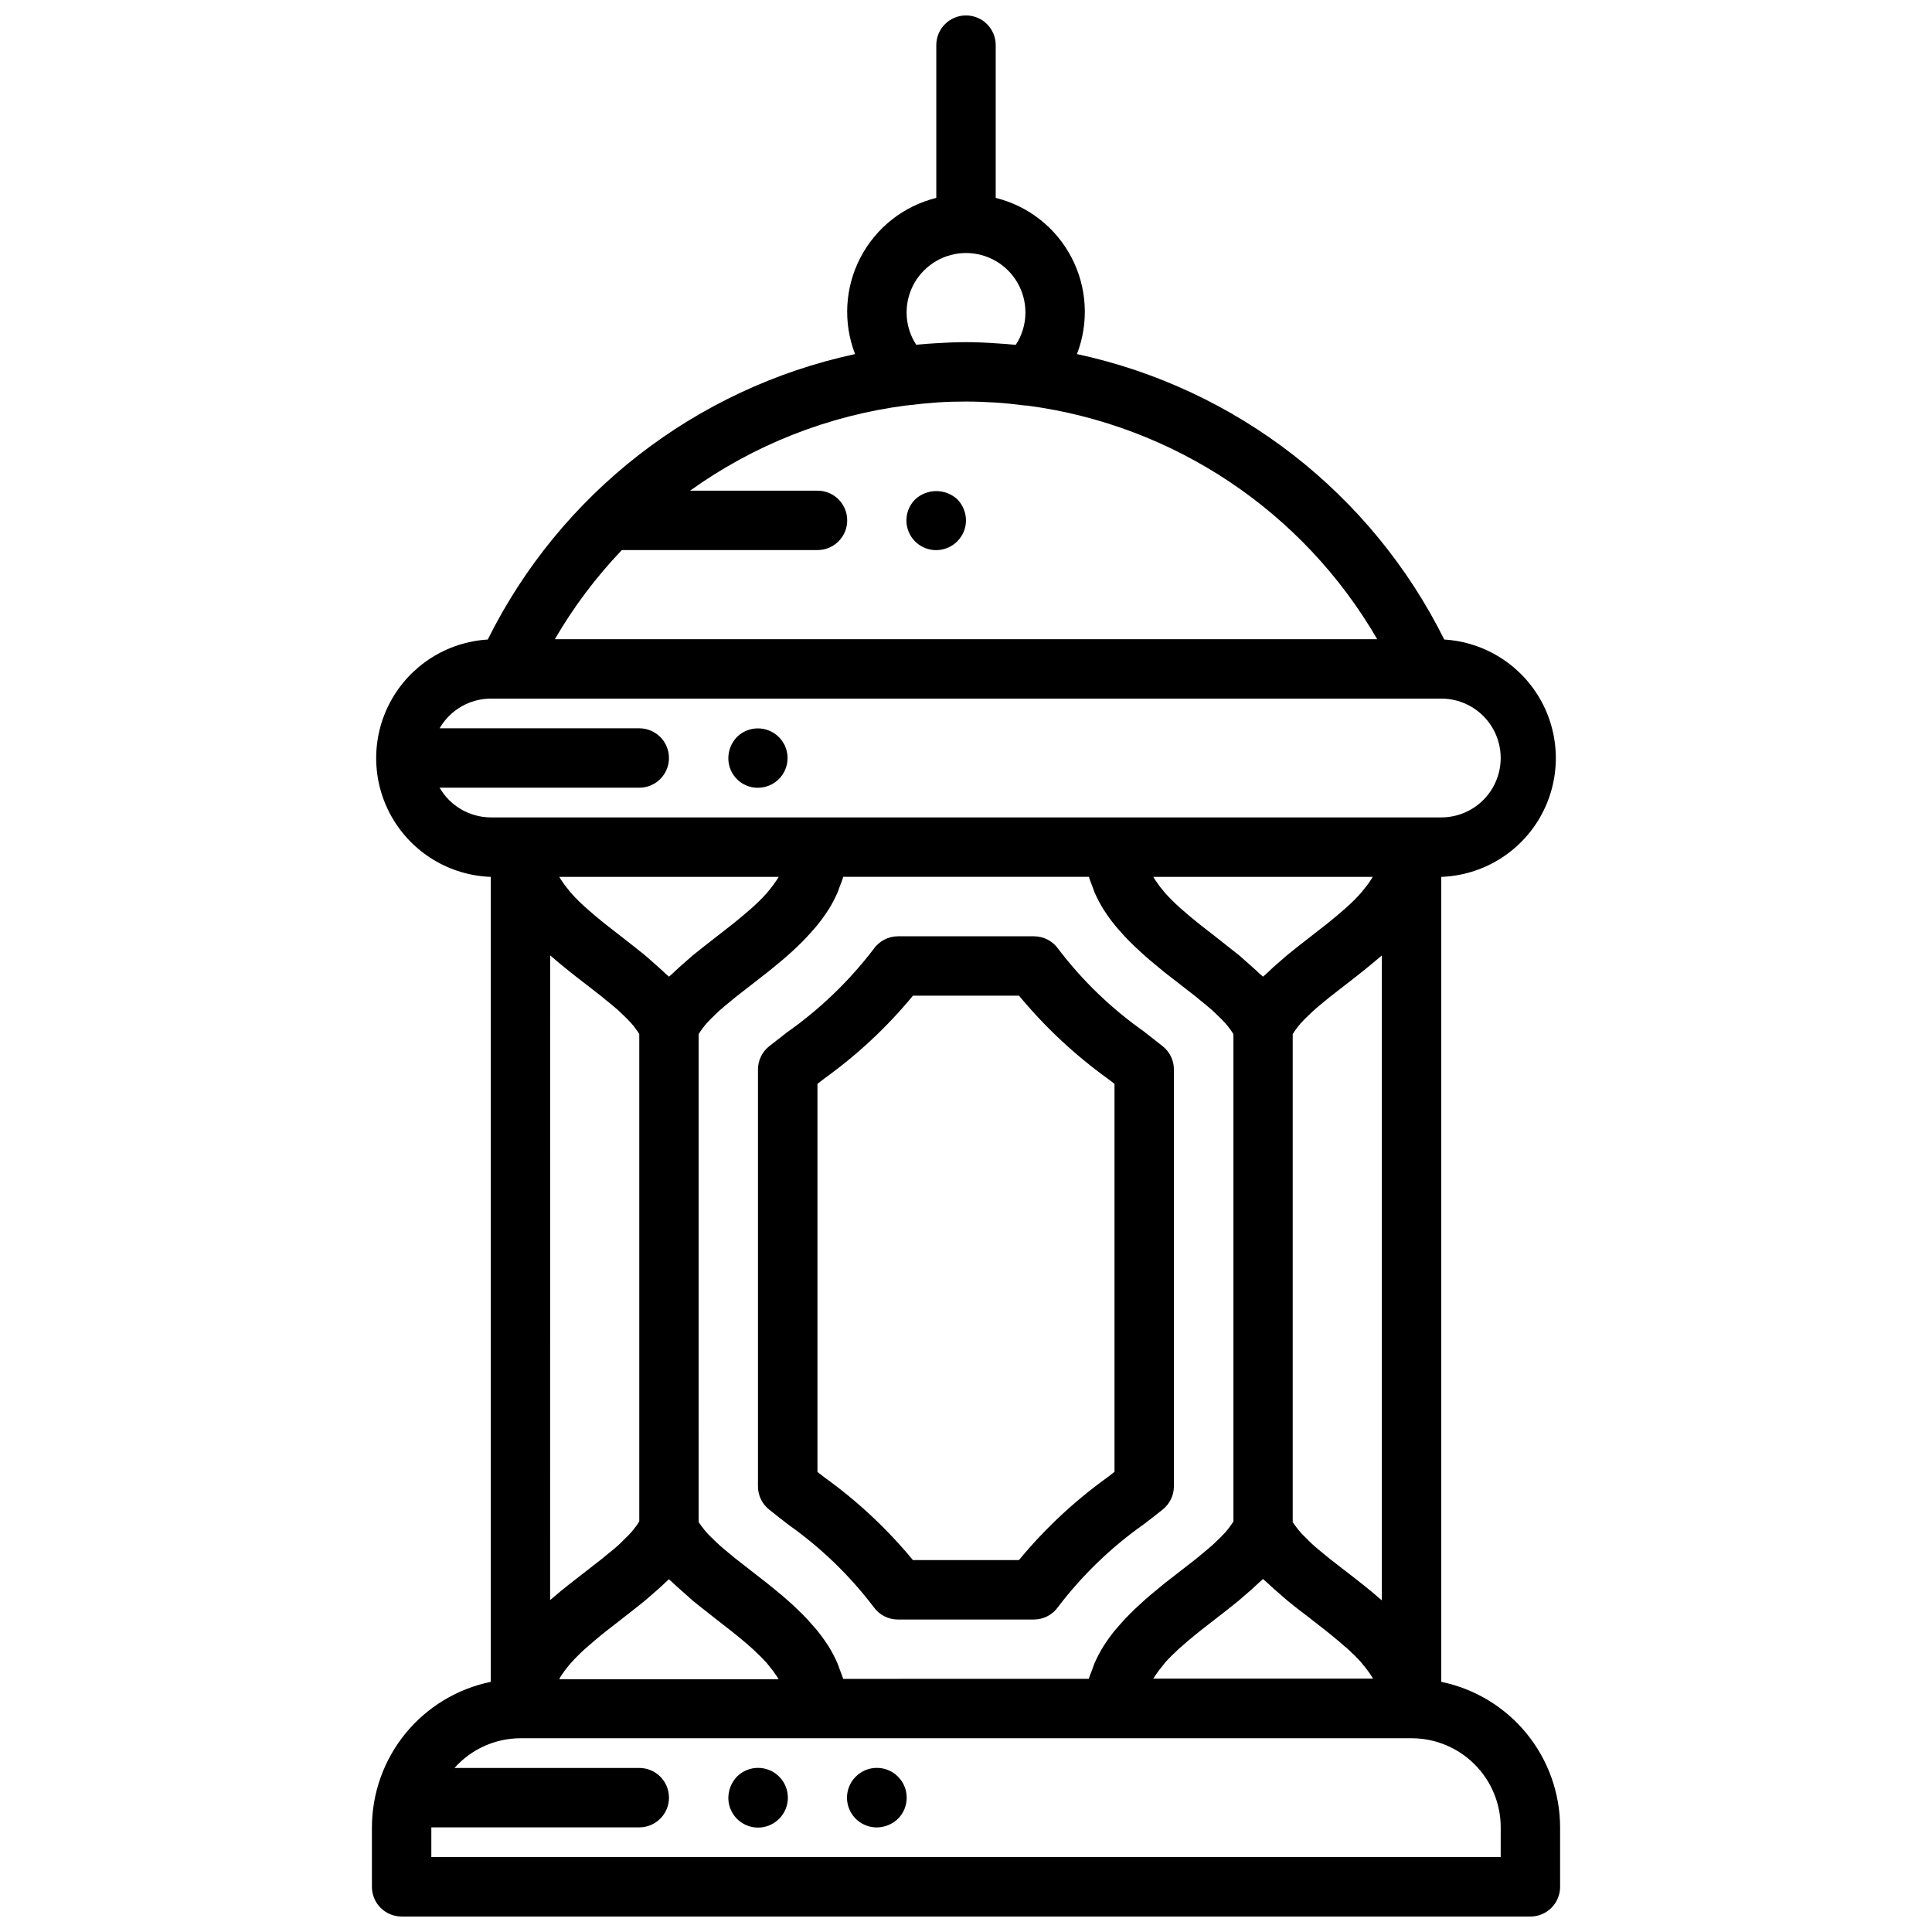 <?xml version="1.0" encoding="UTF-8"?>
<!-- Uploaded to: SVG Repo, www.svgrepo.com, Generator: SVG Repo Mixer Tools -->
<svg width="800px" height="800px" version="1.1" viewBox="144 144 512 512" xmlns="http://www.w3.org/2000/svg">
 <defs>
  <clipPath id="a">
   <path d="m242 148.09h316v503.81h-316z"/>
  </clipPath>
 </defs>
 <path d="m452.18 543.99c1.844-1.492 2.918-3.738 2.918-6.113v-110.45c0.004-2.375-1.066-4.621-2.91-6.117-1.574-1.25-3.25-2.574-5.148-4.039-8.594-6.062-16.203-13.406-22.57-21.773-1.473-2.109-3.883-3.367-6.457-3.371h-36.035c-2.574 0.004-4.984 1.262-6.457 3.371-6.496 8.508-14.262 15.969-23.016 22.129-1.449 1.109-3.148 2.434-4.723 3.684-1.844 1.496-2.914 3.742-2.914 6.117v110.48c0 2.375 1.074 4.621 2.922 6.113 1.715 1.387 3.606 2.844 5.125 4.023h-0.004c8.594 6.062 16.203 13.406 22.57 21.773 1.473 2.113 3.883 3.371 6.457 3.371h36.039-0.004c2.574 0 4.984-1.258 6.457-3.371 6.402-8.402 14.051-15.777 22.68-21.867 1.543-1.164 3.391-2.598 5.07-3.953zm-12.824-9.934-1.945 1.504c-8.699 6.258-16.559 13.613-23.379 21.875h-28.105c-6.82-8.266-14.684-15.617-23.387-21.875l-1.906-1.48v-102.85l1.93-1.488c8.699-6.258 16.559-13.609 23.379-21.875h28.105c6.953 8.398 14.957 15.863 23.82 22.215l1.488 1.148z"/>
 <path d="m344.89 352.77c2.621-0.016 5.062-1.336 6.516-3.519 1.449-2.184 1.715-4.949 0.707-7.371-1.004-2.422-3.148-4.184-5.719-4.699-2.574-0.516-5.231 0.281-7.094 2.129-1.453 1.5-2.269 3.5-2.281 5.59-0.023 2.094 0.801 4.109 2.281 5.59 1.48 1.48 3.496 2.305 5.59 2.281z"/>
 <g clip-path="url(#a)">
  <path d="m525.95 589.71v-213.33c10.883-0.391 20.789-6.375 26.199-15.824 5.406-9.445 5.555-21.02 0.383-30.602-5.172-9.578-14.926-15.809-25.793-16.473-19.25-38.711-55.074-66.555-97.336-75.648 3.215-8.328 2.699-17.637-1.422-25.559-4.117-7.922-11.445-13.688-20.109-15.832v-40.48c0-4.348-3.523-7.871-7.871-7.871s-7.875 3.523-7.875 7.871v40.48c-8.664 2.144-15.988 7.91-20.109 15.832s-4.637 17.23-1.418 25.559c-42.266 9.102-78.086 36.941-97.34 75.648-10.867 0.664-20.621 6.894-25.789 16.473-5.172 9.582-5.027 21.156 0.383 30.602 5.406 9.449 15.312 15.434 26.195 15.824v213.33c-8.887 1.828-16.867 6.66-22.605 13.688-5.734 7.027-8.871 15.816-8.883 24.887v15.742c0 2.086 0.828 4.09 2.305 5.566 1.477 1.477 3.481 2.305 5.566 2.305h299.14c2.09 0 4.09-0.828 5.566-2.305 1.477-1.477 2.305-3.481 2.305-5.566v-15.742c-0.012-9.07-3.148-17.859-8.883-24.887-5.738-7.027-13.719-11.859-22.605-13.688zm-175.98-212.69c-0.668 1.035-1.402 2.027-2.195 2.969-0.211 0.25-0.395 0.504-0.613 0.746h-0.004c-1.125 1.254-2.312 2.441-3.566 3.566l-0.969 0.852c-1.086 0.953-2.203 1.898-3.379 2.852-0.402 0.316-0.789 0.637-1.18 0.953-1.418 1.117-2.859 2.234-4.32 3.371-2.008 1.574-4.016 3.109-5.984 4.723-0.605 0.496-1.156 1.023-1.754 1.527-1.371 1.164-2.707 2.363-3.938 3.566-0.242 0.234-0.527 0.441-0.789 0.676-0.227-0.234-0.512-0.441-0.789-0.676-1.258-1.227-2.598-2.363-3.938-3.566-0.598-0.504-1.148-1.031-1.754-1.527-1.969-1.574-3.938-3.148-5.984-4.723-1.473-1.133-2.906-2.25-4.32-3.371-0.402-0.316-0.789-0.637-1.18-0.953-1.172-0.953-2.289-1.898-3.379-2.852l-0.969-0.852h0.008c-1.25-1.125-2.441-2.312-3.566-3.566-0.219-0.242-0.402-0.496-0.613-0.746-0.797-0.941-1.535-1.934-2.203-2.969-0.133-0.211-0.262-0.434-0.387-0.645h58.16c-0.129 0.211-0.254 0.434-0.395 0.645zm-42.156 176.52c-0.891 0.789-1.859 1.574-2.844 2.363-0.449 0.363-0.859 0.723-1.309 1.086-1.449 1.148-2.938 2.309-4.465 3.481-3.031 2.363-6.148 4.723-9.125 7.336-0.094 0.086-0.188 0.148-0.285 0.227l0.008-170.84c0.109 0.102 0.219 0.172 0.332 0.27 3.023 2.637 6.141 5.062 9.086 7.328 1.527 1.172 3.008 2.363 4.449 3.465 0.465 0.379 0.891 0.789 1.348 1.117 0.977 0.789 1.938 1.574 2.816 2.363 0.488 0.434 0.898 0.859 1.355 1.289 0.746 0.707 1.465 1.426 2.102 2.133 0.418 0.465 0.789 0.922 1.109 1.379h-0.004c0.367 0.477 0.711 0.973 1.023 1.488v129.17c-0.316 0.496-0.637 1-1.031 1.504-0.395 0.504-0.691 0.922-1.109 1.379-0.637 0.707-1.348 1.418-2.094 2.125-0.488 0.5-0.867 0.895-1.363 1.336zm-15.223 34.723c0.66-1.02 1.383-1.996 2.172-2.922 0.227-0.277 0.426-0.551 0.676-0.789v0.004c1.113-1.23 2.289-2.406 3.519-3.519 0.332-0.309 0.691-0.605 1.047-0.914 1.047-0.922 2.125-1.836 3.258-2.754 0.434-0.348 0.852-0.691 1.289-1.039 1.402-1.102 2.809-2.203 4.258-3.32 1.984-1.527 3.938-3.078 5.91-4.66 0.566-0.465 1.094-0.953 1.652-1.426 1.395-1.18 2.746-2.363 4.031-3.621 0.277-0.27 0.59-0.504 0.859-0.789 0.234 0.234 0.52 0.449 0.789 0.684 1.25 1.219 2.59 2.363 3.938 3.559 0.59 0.512 1.148 1.039 1.754 1.574 1.961 1.574 3.977 3.148 5.977 4.723 1.441 1.102 2.832 2.195 4.219 3.289l1.371 1.102c1.117 0.898 2.172 1.801 3.211 2.707 0.355 0.316 0.723 0.629 1.07 0.945 1.273 1.164 2.465 2.363 3.535 3.527 0.227 0.262 0.418 0.52 0.629 0.789v0.004c0.797 0.934 1.531 1.922 2.199 2.949 0.133 0.211 0.262 0.434 0.387 0.645l-58.137 0.004zm74.848 0.652c-0.242-0.883-0.613-1.707-0.93-2.559-0.188-0.504-0.34-1.031-0.551-1.52-0.703-1.613-1.523-3.176-2.457-4.668-0.047-0.078-0.102-0.148-0.156-0.227-0.918-1.41-1.91-2.769-2.977-4.07-0.379-0.465-0.789-0.891-1.18-1.348-0.789-0.906-1.574-1.801-2.457-2.66-0.473-0.473-0.938-0.938-1.426-1.395-0.84-0.805-1.695-1.59-2.566-2.363l-1.457-1.266c-0.961-0.789-1.906-1.574-2.867-2.363-0.41-0.324-0.789-0.66-1.211-0.977-1.309-1.031-2.606-2.039-3.863-3.008-1.527-1.176-3.012-2.332-4.457-3.473-0.637-0.512-1.211-1.008-1.82-1.512-0.73-0.598-1.473-1.195-2.141-1.793-0.859-0.789-1.613-1.496-2.363-2.242-0.332-0.332-0.691-0.668-1-1l0.004 0.004c-0.621-0.688-1.203-1.406-1.746-2.156-0.227-0.324-0.473-0.645-0.668-0.961l-0.004-129.32c0.316-0.516 0.656-1.012 1.023-1.488 0.355-0.457 0.691-0.914 1.102-1.379 0.645-0.707 1.363-1.426 2.109-2.133 0.457-0.434 0.867-0.859 1.355-1.289 0.883-0.789 1.844-1.574 2.816-2.363 0.457-0.371 0.883-0.738 1.348-1.117 1.441-1.141 2.922-2.289 4.449-3.465 1.258-0.969 2.559-1.977 3.863-3.008 0.41-0.316 0.789-0.652 1.211-0.977 0.961-0.789 1.906-1.574 2.867-2.363l1.48-1.281c0.867-0.77 1.723-1.559 2.566-2.363 0.488-0.457 0.953-0.922 1.426-1.395 0.852-0.859 1.66-1.754 2.457-2.66 0.395-0.457 0.789-0.883 1.18-1.348v0.004c1.062-1.301 2.059-2.66 2.977-4.07 0.055-0.078 0.109-0.148 0.156-0.227 0.934-1.492 1.754-3.055 2.457-4.668 0.211-0.488 0.363-1.016 0.551-1.52 0.316-0.852 0.684-1.676 0.93-2.559h65.102c0.242 0.883 0.613 1.707 0.93 2.559 0.188 0.504 0.34 1.031 0.551 1.52 0.695 1.613 1.52 3.172 2.453 4.66 0.055 0.094 0.117 0.172 0.172 0.262l0.004-0.004c0.906 1.406 1.895 2.758 2.957 4.047 0.379 0.465 0.789 0.891 1.18 1.348 0.789 0.906 1.574 1.801 2.457 2.66 0.473 0.473 0.938 0.938 1.426 1.395 0.844 0.789 1.691 1.574 2.566 2.363 0.48 0.426 0.969 0.859 1.457 1.273 0.961 0.789 1.906 1.574 2.859 2.363 0.41 0.34 0.789 0.676 1.219 1 1.309 1.023 2.606 2.031 3.863 3 1.527 1.172 3.008 2.363 4.449 3.465 0.465 0.379 0.891 0.789 1.348 1.117 0.977 0.789 1.938 1.574 2.816 2.363 0.488 0.434 0.898 0.859 1.355 1.289 0.746 0.707 1.465 1.426 2.102 2.133 0.418 0.465 0.789 0.922 1.109 1.379v-0.004c0.367 0.477 0.707 0.973 1.023 1.488v129.15c-0.316 0.496-0.637 1-1.031 1.504-0.395 0.504-0.691 0.922-1.109 1.379-0.637 0.707-1.348 1.418-2.102 2.133-0.457 0.426-0.867 0.859-1.355 1.289-0.906 0.789-1.891 1.621-2.891 2.441l-1.242 1.031c-1.457 1.148-2.953 2.312-4.488 3.496-1.258 0.969-2.559 1.977-3.863 3-0.41 0.324-0.789 0.66-1.219 1-0.953 0.789-1.898 1.574-2.859 2.363-0.488 0.418-0.977 0.852-1.457 1.273-0.875 0.789-1.723 1.574-2.566 2.363-0.488 0.457-0.953 0.922-1.426 1.395-0.852 0.859-1.66 1.754-2.457 2.66-0.395 0.457-0.789 0.883-1.18 1.348v-0.008c-1.062 1.289-2.051 2.641-2.957 4.047-0.055 0.086-0.117 0.164-0.172 0.262l-0.004-0.004c-0.934 1.492-1.758 3.047-2.457 4.66-0.211 0.488-0.363 1.016-0.551 1.52-0.316 0.852-0.684 1.676-0.93 2.559zm133.33-28.418c-1.527-1.176-3.008-2.332-4.449-3.465-0.676-0.535-1.281-1.062-1.922-1.574-0.637-0.512-1.395-1.141-2.039-1.699-0.883-0.789-1.676-1.574-2.441-2.363-0.301-0.301-0.629-0.598-0.906-0.898l0.004 0.004c-0.641-0.703-1.242-1.445-1.797-2.219-0.219-0.309-0.457-0.613-0.637-0.914v-129.33c0.316-0.516 0.656-1.012 1.023-1.488 0.355-0.457 0.691-0.914 1.102-1.379 0.645-0.707 1.363-1.426 2.109-2.133 0.457-0.434 0.867-0.859 1.355-1.289 0.883-0.789 1.844-1.574 2.816-2.363 0.457-0.371 0.883-0.738 1.348-1.117 1.441-1.141 2.922-2.289 4.449-3.465 2.945-2.266 6.062-4.723 9.086-7.328 0.109-0.094 0.219-0.164 0.332-0.27l-0.004 170.89-0.355-0.285c-3-2.629-6.117-5.051-9.074-7.32zm6.629-183.48h-0.004c-0.664 1.035-1.398 2.027-2.195 2.969-0.211 0.25-0.395 0.504-0.613 0.746-1.125 1.254-2.316 2.441-3.566 3.566l-0.969 0.852c-1.086 0.953-2.203 1.898-3.379 2.852-0.402 0.316-0.789 0.637-1.18 0.953-1.418 1.117-2.859 2.234-4.32 3.371-2.008 1.574-4.016 3.109-5.984 4.723-0.605 0.496-1.156 1.023-1.754 1.527-1.371 1.164-2.707 2.363-3.938 3.566-0.242 0.234-0.527 0.441-0.789 0.676-0.227-0.234-0.512-0.441-0.789-0.676-1.258-1.227-2.598-2.363-3.938-3.566-0.598-0.504-1.148-1.031-1.754-1.527-1.969-1.574-3.977-3.148-5.984-4.723-1.473-1.133-2.906-2.25-4.32-3.371-0.402-0.316-0.789-0.637-1.18-0.953-1.172-0.953-2.289-1.898-3.379-2.852l-0.969-0.852h0.008c-1.25-1.125-2.441-2.312-3.566-3.566-0.219-0.242-0.402-0.496-0.613-0.746-0.801-0.941-1.535-1.934-2.207-2.969-0.133-0.211-0.262-0.434-0.387-0.645h58.16c-0.109 0.211-0.234 0.434-0.375 0.645zm-57.383 211.25c0.668-1.035 1.406-2.023 2.207-2.961 0.203-0.25 0.395-0.512 0.613-0.789 1.086-1.203 2.273-2.363 3.566-3.559 0.316-0.285 0.645-0.566 0.977-0.852 1.078-0.953 2.188-1.898 3.363-2.844l1.203-0.977c1.406-1.105 2.844-2.227 4.305-3.352 1.984-1.527 3.938-3.078 5.902-4.652 0.582-0.48 1.125-0.977 1.691-1.465 1.387-1.164 2.723-2.363 3.992-3.582 0.277-0.27 0.605-0.512 0.875-0.789 0.234 0.234 0.512 0.449 0.789 0.684 1.273 1.234 2.621 2.426 4 3.59 0.59 0.496 1.133 1.016 1.73 1.504 1.793 1.465 3.629 2.898 5.512 4.305l0.504 0.402c1.473 1.125 2.898 2.242 4.312 3.363 0.41 0.324 0.789 0.645 1.203 0.977 1.176 0.945 2.305 1.895 3.387 2.852l0.945 0.789c1.301 1.188 2.504 2.363 3.59 3.59 0.195 0.227 0.363 0.449 0.543 0.668l-0.004 0.004c0.836 0.973 1.598 2.004 2.285 3.086 0.133 0.195 0.242 0.395 0.363 0.59h-58.27c0.156-0.148 0.281-0.371 0.414-0.582zm-63.219-352.92c-1.66-2.543-2.543-5.512-2.535-8.551 0-5.625 3-10.82 7.871-13.633s10.875-2.812 15.746 0 7.871 8.008 7.871 13.633c0.008 3.039-0.871 6.008-2.535 8.551h-0.48c-1.504-0.133-3.031-0.262-4.551-0.348-2.793-0.203-5.531-0.328-8.176-0.328s-5.383 0.125-8.18 0.301c-1.52 0.086-3.047 0.211-4.551 0.348zm-78.004 54.426h51.852c4.348 0 7.875-3.523 7.875-7.871 0-4.348-3.527-7.871-7.875-7.871h-33.762c16.961-12.168 36.676-19.934 57.379-22.594h0.148c2.816-0.355 5.457-0.605 8.004-0.789 2.555-0.18 5.059-0.234 7.594-0.234s5.055 0.102 7.566 0.25c2.512 0.148 5.188 0.434 7.996 0.789 0.262 0 0.512 0.039 0.789 0.047h-0.004c38.793 5.172 72.996 28.031 92.617 61.891h-217.93c4.965-8.543 10.926-16.469 17.75-23.617zm-48.293 62.977h52.914c4.348 0 7.871-3.523 7.871-7.871 0-4.348-3.523-7.871-7.871-7.871h-52.914c2.797-4.848 7.957-7.844 13.555-7.875h251.9c5.625 0 10.824 3.004 13.637 7.875 2.812 4.871 2.812 10.871 0 15.742s-8.012 7.871-13.637 7.871h-251.9c-5.598-0.027-10.758-3.023-13.555-7.871zm281.2 283.39h-283.39v-7.871h55.105c4.348 0 7.871-3.527 7.871-7.875 0-4.348-3.523-7.871-7.871-7.871h-48.965c4.441-4.988 10.797-7.852 17.477-7.871h236.16c6.266 0 12.27 2.488 16.699 6.918 4.43 4.426 6.918 10.434 6.918 16.699z"/>
 </g>
 <path d="m370.79 614.82c-2.269 2.254-2.953 5.656-1.727 8.609 1.227 2.953 4.117 4.871 7.316 4.856 2.086-0.02 4.086-0.836 5.59-2.285 3.086-3.086 3.086-8.09 0-11.18-3.086-3.086-8.094-3.086-11.18 0z"/>
 <path d="m339.3 614.82c-1.441 1.508-2.254 3.508-2.281 5.59-0.02 3.199 1.898 6.09 4.852 7.316 2.953 1.227 6.356 0.543 8.609-1.727 3.086-3.086 3.086-8.09 0-11.18-3.086-3.086-8.094-3.086-11.18 0z"/>
 <path d="m386.54 276.33c-2.273 2.254-2.953 5.656-1.73 8.609 1.227 2.953 4.121 4.871 7.316 4.852 4.336-0.027 7.844-3.535 7.875-7.871-0.016-2.086-0.836-4.086-2.285-5.59-3.156-2.91-8.02-2.91-11.176 0z"/>
</svg>